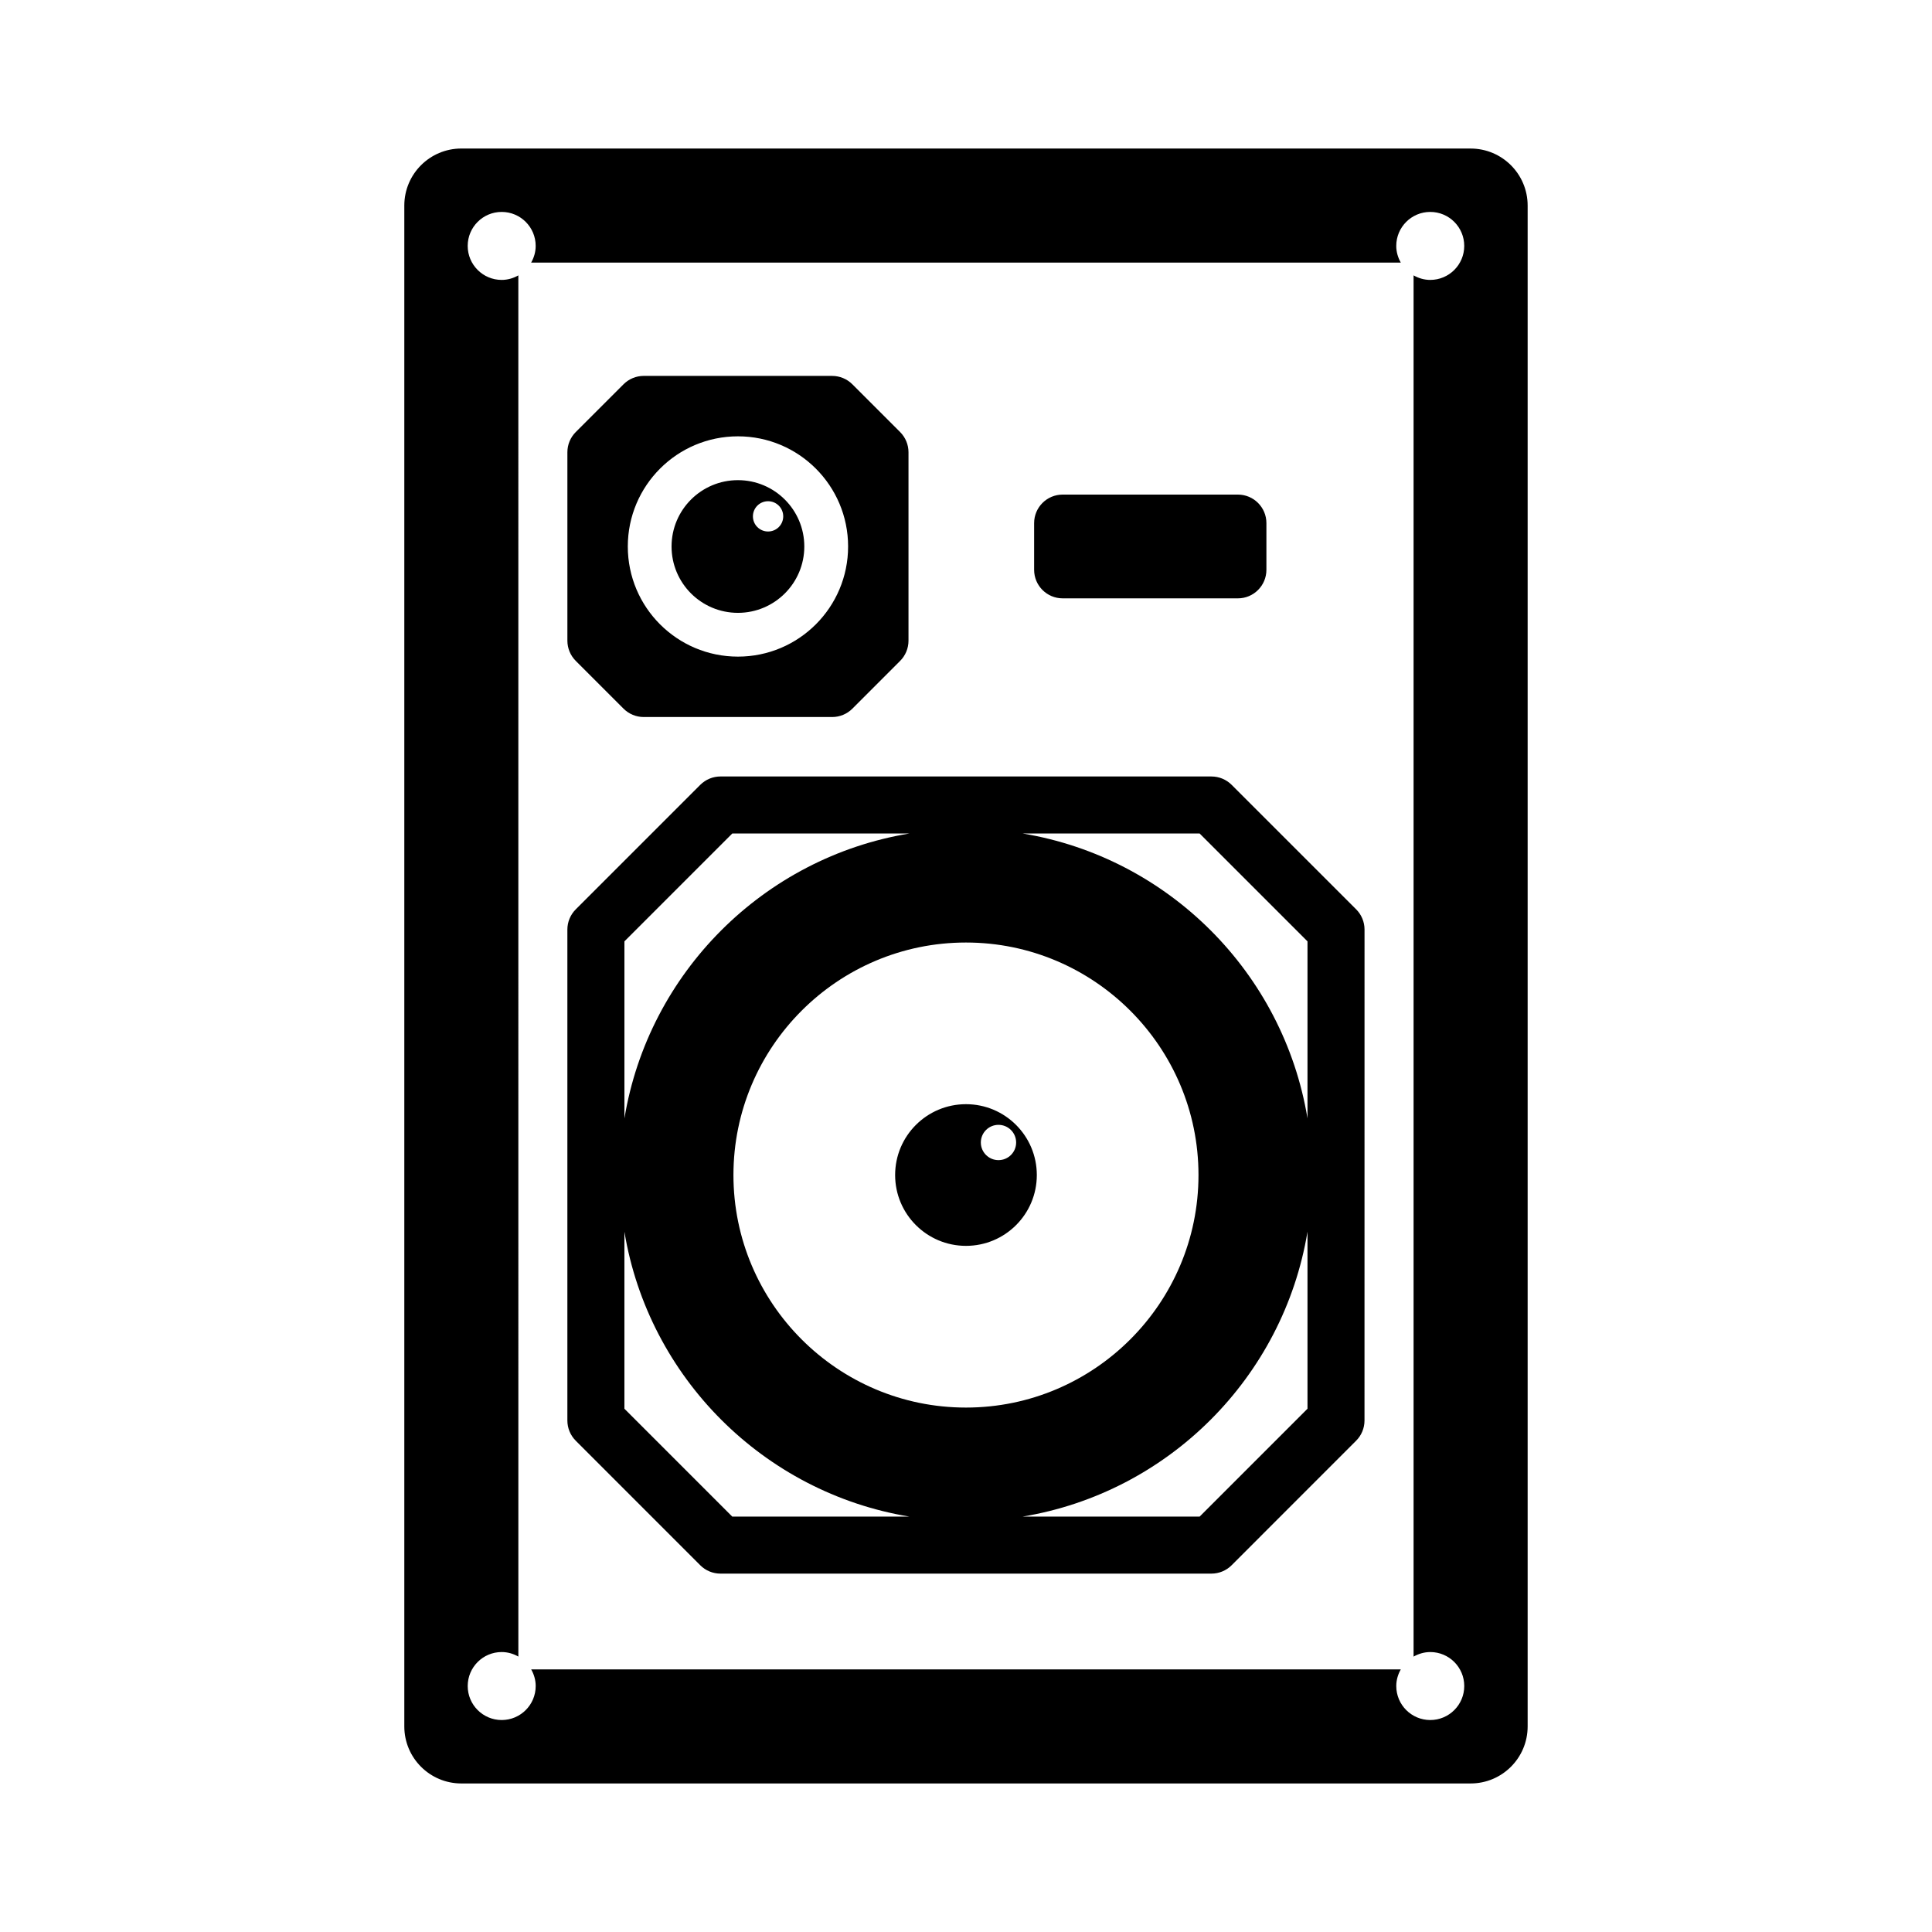 <?xml version="1.0" encoding="UTF-8"?>
<!-- Uploaded to: ICON Repo, www.svgrepo.com, Generator: ICON Repo Mixer Tools -->
<svg fill="#000000" width="800px" height="800px" version="1.1" viewBox="144 144 512 512" xmlns="http://www.w3.org/2000/svg">
 <path d="m533.73 183.36h-267.47c-8.348 0-15.113 6.766-15.113 15.113v403.05c0 8.348 6.766 15.113 15.113 15.113h267.47c8.348 0 15.113-6.766 15.113-15.113v-403.04c0-8.352-6.766-15.117-15.113-15.117zm-10.695 398.45c4.973 0 9.008 4.031 9.008 9.008 0 4.977-4.035 9.008-9.008 9.008-4.973 0-9.008-4.031-9.008-9.008 0-1.613 0.457-3.109 1.199-4.414h-230.46c0.742 1.309 1.199 2.801 1.199 4.414 0 4.977-4.035 9.008-9.012 9.008-4.969 0-9.004-4.031-9.004-9.008 0-4.977 4.035-9.008 9.004-9.008 1.613 0 3.109 0.457 4.418 1.199l-0.004-366.03c-1.309 0.742-2.805 1.199-4.418 1.199-4.969 0-9.004-4.031-9.004-9.008s4.035-9.008 9.004-9.008c4.977 0 9.012 4.031 9.012 9.008 0 1.613-0.457 3.109-1.199 4.414h230.46c-0.742-1.309-1.199-2.801-1.199-4.414 0-4.977 4.035-9.008 9.008-9.008s9.008 4.031 9.008 9.008-4.035 9.008-9.008 9.008c-1.613 0-3.109-0.457-4.418-1.203v366.04c1.312-0.738 2.809-1.203 4.422-1.203zm-104.98-286.8v-12.379c0-4.176 3.387-7.559 7.559-7.559h46.438c4.172 0 7.559 3.379 7.559 7.559v12.379c0 4.176-3.387 7.559-7.559 7.559h-46.438c-4.172-0.004-7.559-3.383-7.559-7.559zm-18.059 141.61c-10.367 0-18.777 8.402-18.777 18.773 0 10.367 8.41 18.773 18.777 18.773 10.375 0 18.773-8.402 18.773-18.773-0.004-10.367-8.402-18.773-18.773-18.773zm8.613 14.828c-2.586 0-4.676-2.098-4.676-4.676s2.09-4.676 4.676-4.676c2.586 0 4.68 2.098 4.68 4.676 0 2.586-2.094 4.676-4.68 4.676zm-99.359-119.64c1.414 1.414 3.34 2.211 5.344 2.211h49.949c2 0 3.926-0.797 5.344-2.211l12.664-12.672c1.414-1.414 2.211-3.34 2.211-5.344v-49.941c0-2.004-0.797-3.926-2.211-5.344l-12.676-12.676c-1.414-1.414-3.34-2.211-5.344-2.211l-49.934-0.004c-2 0-3.926 0.797-5.344 2.211l-12.676 12.676c-1.414 1.414-2.211 3.34-2.211 5.344v49.941c0 2.004 0.797 3.926 2.211 5.344zm30.316-72.176c16.117 0 29.191 13.07 29.191 29.191 0 16.117-13.074 29.188-29.191 29.188-16.121 0-29.191-13.07-29.191-29.188 0.004-16.121 13.07-29.191 29.191-29.191zm130.83 92.355c-1.414-1.414-3.34-2.211-5.344-2.211l-130.12-0.004c-2 0-3.926 0.797-5.344 2.211l-33.016 33.016c-1.414 1.414-2.211 3.34-2.211 5.344v130.11c0 2.004 0.797 3.926 2.211 5.344l33.008 33.016c1.414 1.414 3.34 2.211 5.344 2.211h130.12c2 0 3.926-0.797 5.344-2.211l33.008-33.016c1.414-1.414 2.211-3.34 2.211-5.344l0.008-130.12c0-2.004-0.797-3.926-2.211-5.344zm-160.92 41.488 28.586-28.586h46.914c-38.617 6.394-69.109 36.883-75.496 75.496v-46.91zm28.582 152.44-28.582-28.586v-46.914c6.394 38.621 36.891 69.113 75.512 75.496l-46.93-0.004zm0.312-90.516c0-33.98 27.645-61.621 61.621-61.621s61.621 27.645 61.621 61.621c0 33.977-27.645 61.621-61.621 61.621s-61.621-27.645-61.621-61.621zm152.13 61.93-28.582 28.586h-46.93c38.621-6.387 69.121-36.879 75.512-75.496zm0-76.949c-6.391-38.609-36.883-69.102-75.5-75.496h46.914l28.586 28.586zm-150.94-133.97c9.715 0 17.59-7.875 17.59-17.582 0-9.715-7.875-17.582-17.59-17.582-9.719 0-17.59 7.871-17.59 17.582 0.004 9.707 7.871 17.582 17.59 17.582zm7.988-29.582c2.215 0 4.016 1.793 4.016 4.012 0 2.215-1.793 4.012-4.016 4.012s-4.016-1.793-4.016-4.012 1.793-4.012 4.016-4.012z"/>
</svg>